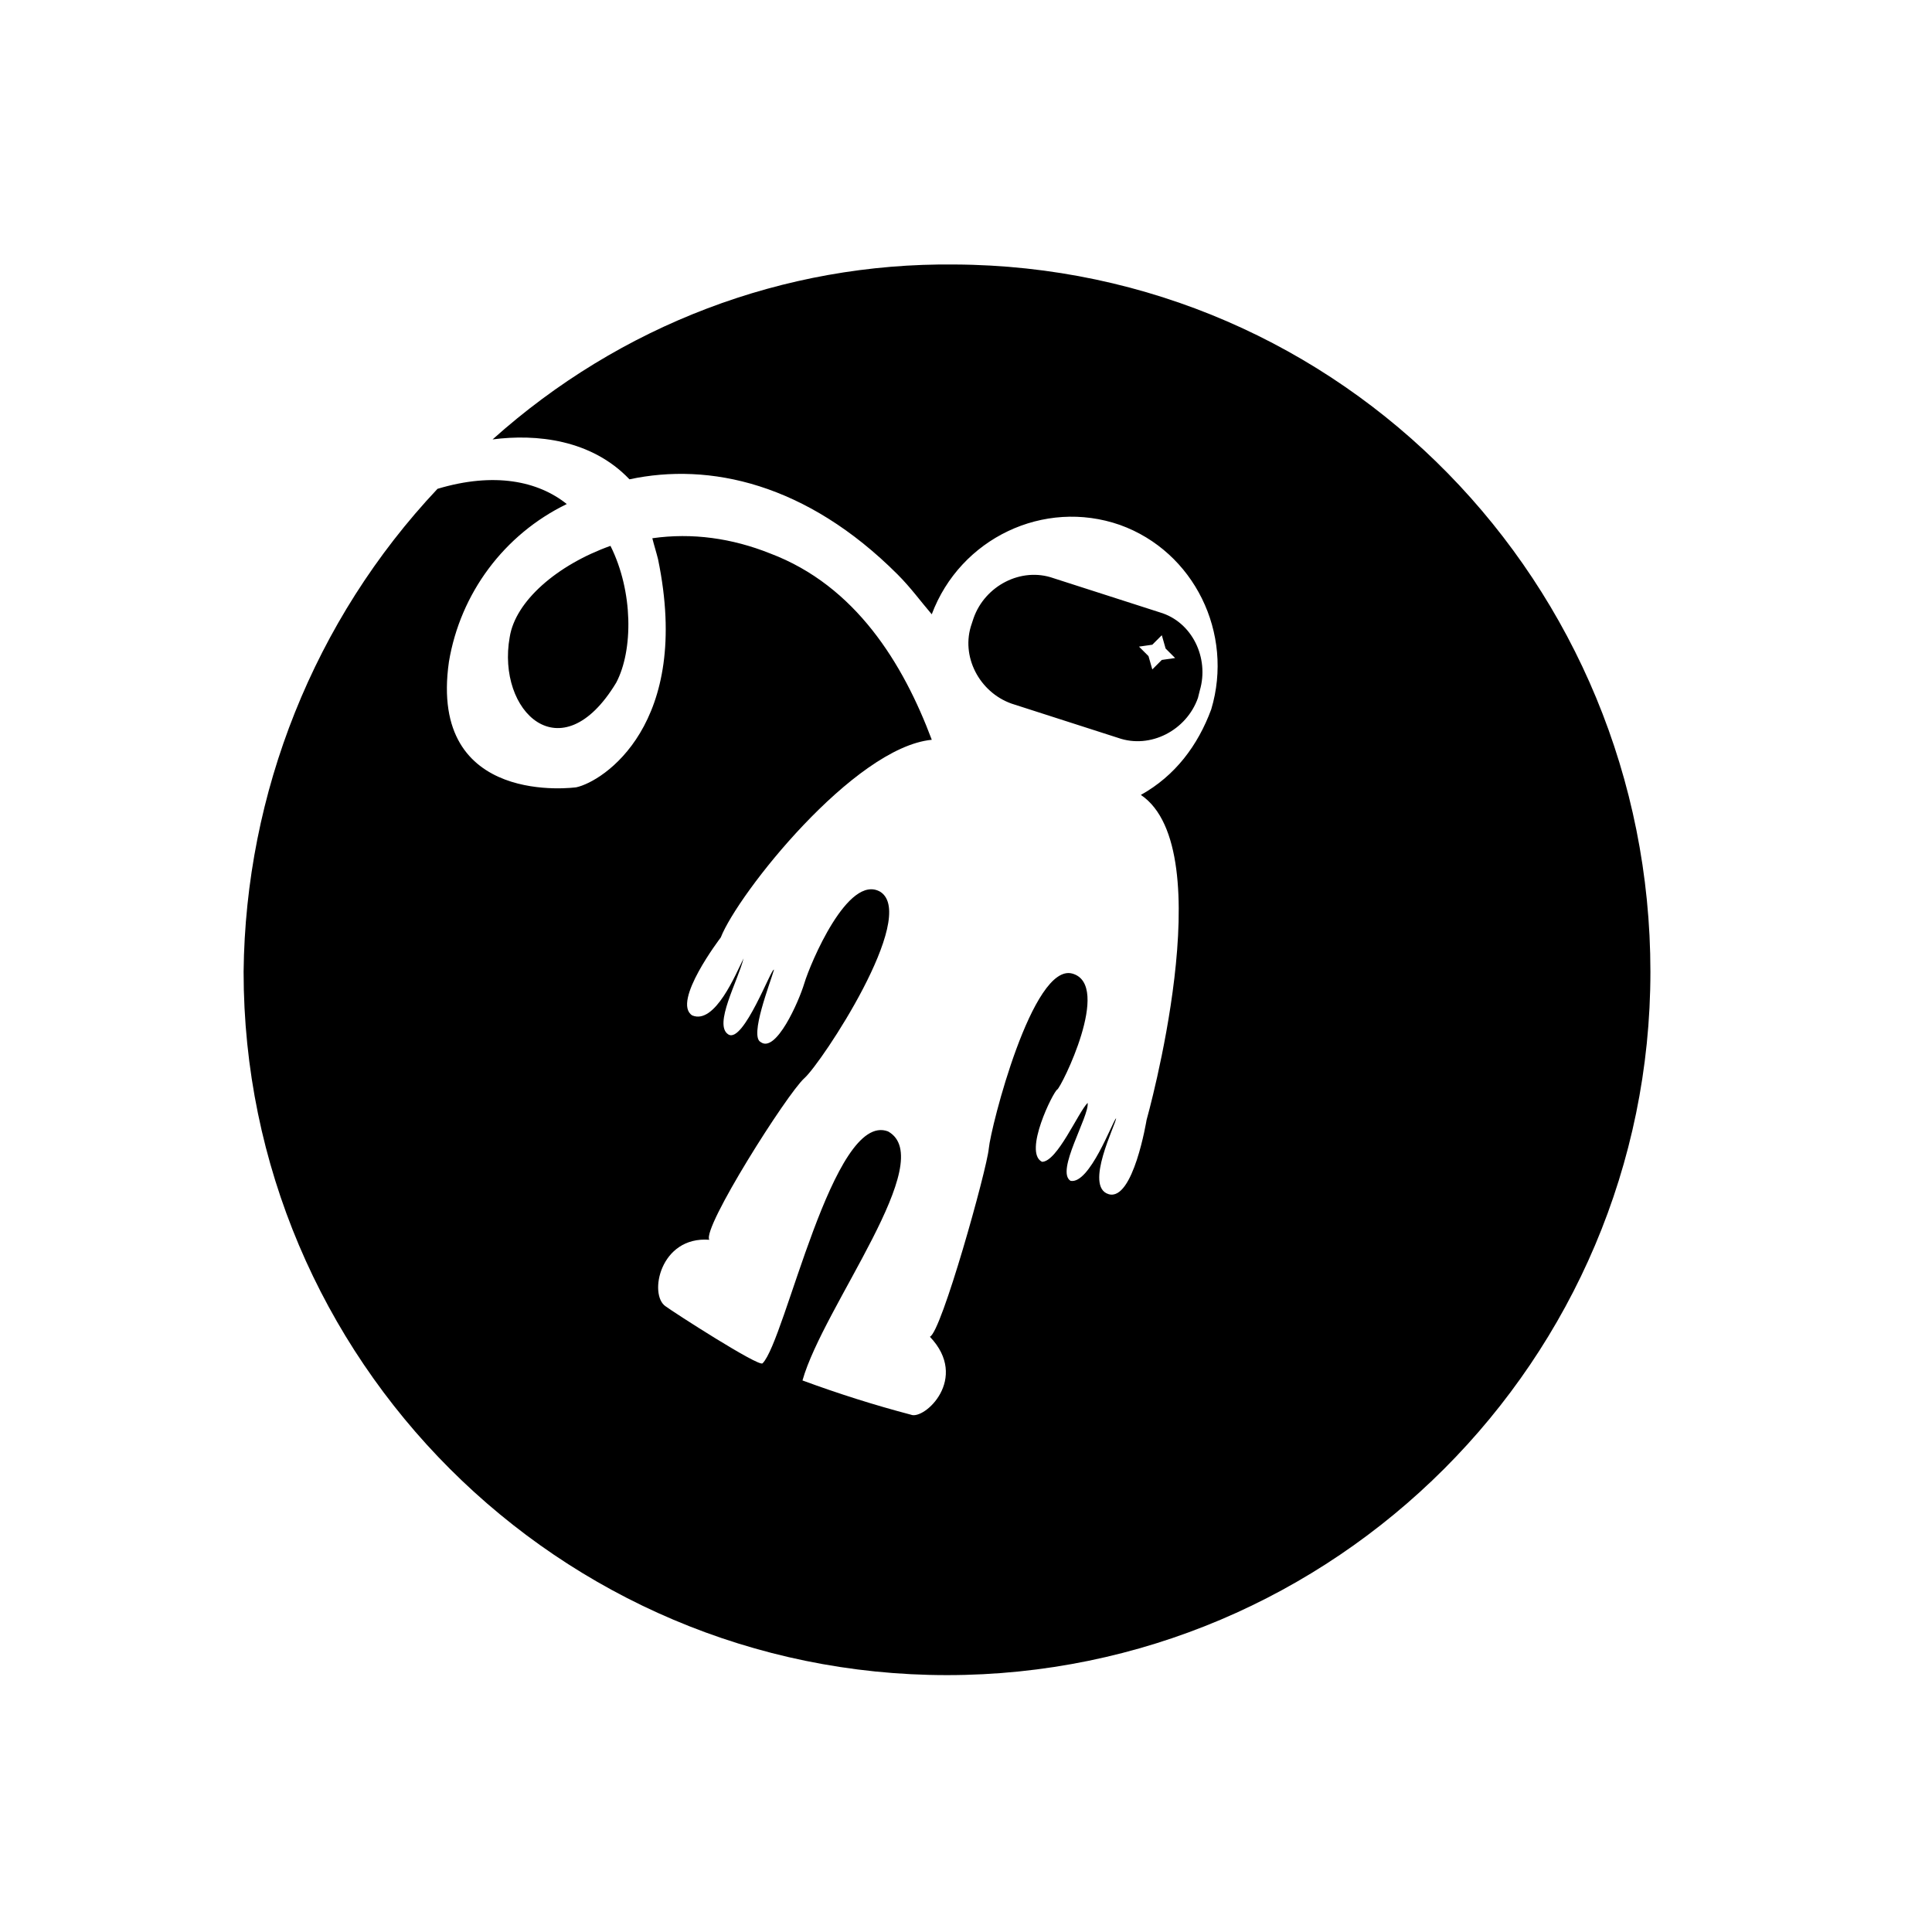 <?xml version="1.0" encoding="UTF-8"?>
<!-- Uploaded to: SVG Repo, www.svgrepo.com, Generator: SVG Repo Mixer Tools -->
<svg fill="#000000" width="800px" height="800px" version="1.1" viewBox="144 144 512 512" xmlns="http://www.w3.org/2000/svg">
 <path d="m408.06 342.06m43.328-35.77-28.215-9.07c-8.566-3.023-18.137 2.016-21.16 10.578l-0.5 1.516c-3.023 8.566 2.016 18.137 10.578 21.16l28.215 9.07c8.566 3.023 18.137-2.016 21.16-10.578l0.504-2.016c2.516-8.566-2.016-18.141-10.582-20.66zm0.504 12.598-2.519 2.519-1.008-3.527-2.519-2.519 3.527-0.504 2.519-2.519 1.008 3.527 2.519 2.519zm-146.11-30.23c-14.105 5.039-25.191 14.609-26.703 24.184-3.527 19.648 13.602 36.273 28.215 12.09 4.535-8.562 4.535-24.184-1.512-36.273zm91.191-74.562c-45.344-0.504-88.672 16.121-122.43 46.352 11.586-1.512 26.199 0 36.273 10.578 21.16-4.535 46.855 1.008 71.039 25.191 3.527 3.527 6.047 7.055 9.07 10.578 7.559-20.152 29.727-30.73 49.879-23.68 19.648 7.055 30.23 28.719 24.184 48.871-3.531 9.57-9.578 17.633-18.648 22.672 21.664 14.609 1.512 86.152 1.512 86.152s-3.527 21.664-10.078 19.648 2.016-18.641 2.016-20.152c-1.008 1.008-7.055 17.633-12.09 16.625-4.031-2.519 5.039-17.129 4.535-20.656-2.519 2.519-8.062 15.617-12.09 15.617-5.039-2.519 3.023-18.641 4.031-19.145 1.008-0.504 14.609-27.711 4.031-30.73-10.578-3.023-21.664 40.809-22.168 46.352-0.504 5.543-12.594 48.871-15.617 49.879 10.578 11.082-1.512 22.168-5.039 20.656-9.574-2.519-19.145-5.543-28.719-9.07 5.543-19.648 36.273-58.441 22.672-66-14.609-5.543-27.207 55.418-33.25 61.465-1.008 1.008-23.68-13.602-25.695-15.113-4.535-3.023-1.512-18.641 11.586-17.633-2.016-3.023 20.656-38.793 25.191-42.824 4.535-4.031 30.23-42.824 20.152-49.375-8.566-5.039-18.641 19.145-20.152 24.184-1.512 5.039-7.559 18.641-11.586 15.617-3.023-1.512 2.519-15.617 3.527-19.145-0.504-1.008-8.062 19.648-12.09 17.129-4.031-2.519 2.519-14.105 4.031-20.152-2.016 4.031-7.559 17.633-13.602 15.113-5.543-3.527 7.559-20.656 7.559-20.656 4.535-11.586 35.266-50.383 55.922-52.395-7.559-20.152-20.152-40.809-42.824-49.375-10.078-4.031-20.656-5.543-31.234-4.031 0.504 2.016 1.008 3.527 1.512 5.543 9.07 43.832-14.609 58.945-21.664 60.457 0 0-39.297 5.543-33.754-33.25 3.023-18.137 14.609-33.754 31.234-41.816-7.559-6.047-19.145-8.566-34.258-4.031-32.746 34.762-50.883 80.609-51.387 127.97 0 102.78 83.633 186.41 186.41 186.41s186.41-83.633 186.41-186.41c-0.012-102.78-81.629-186.91-184.41-187.42z"/>
</svg>